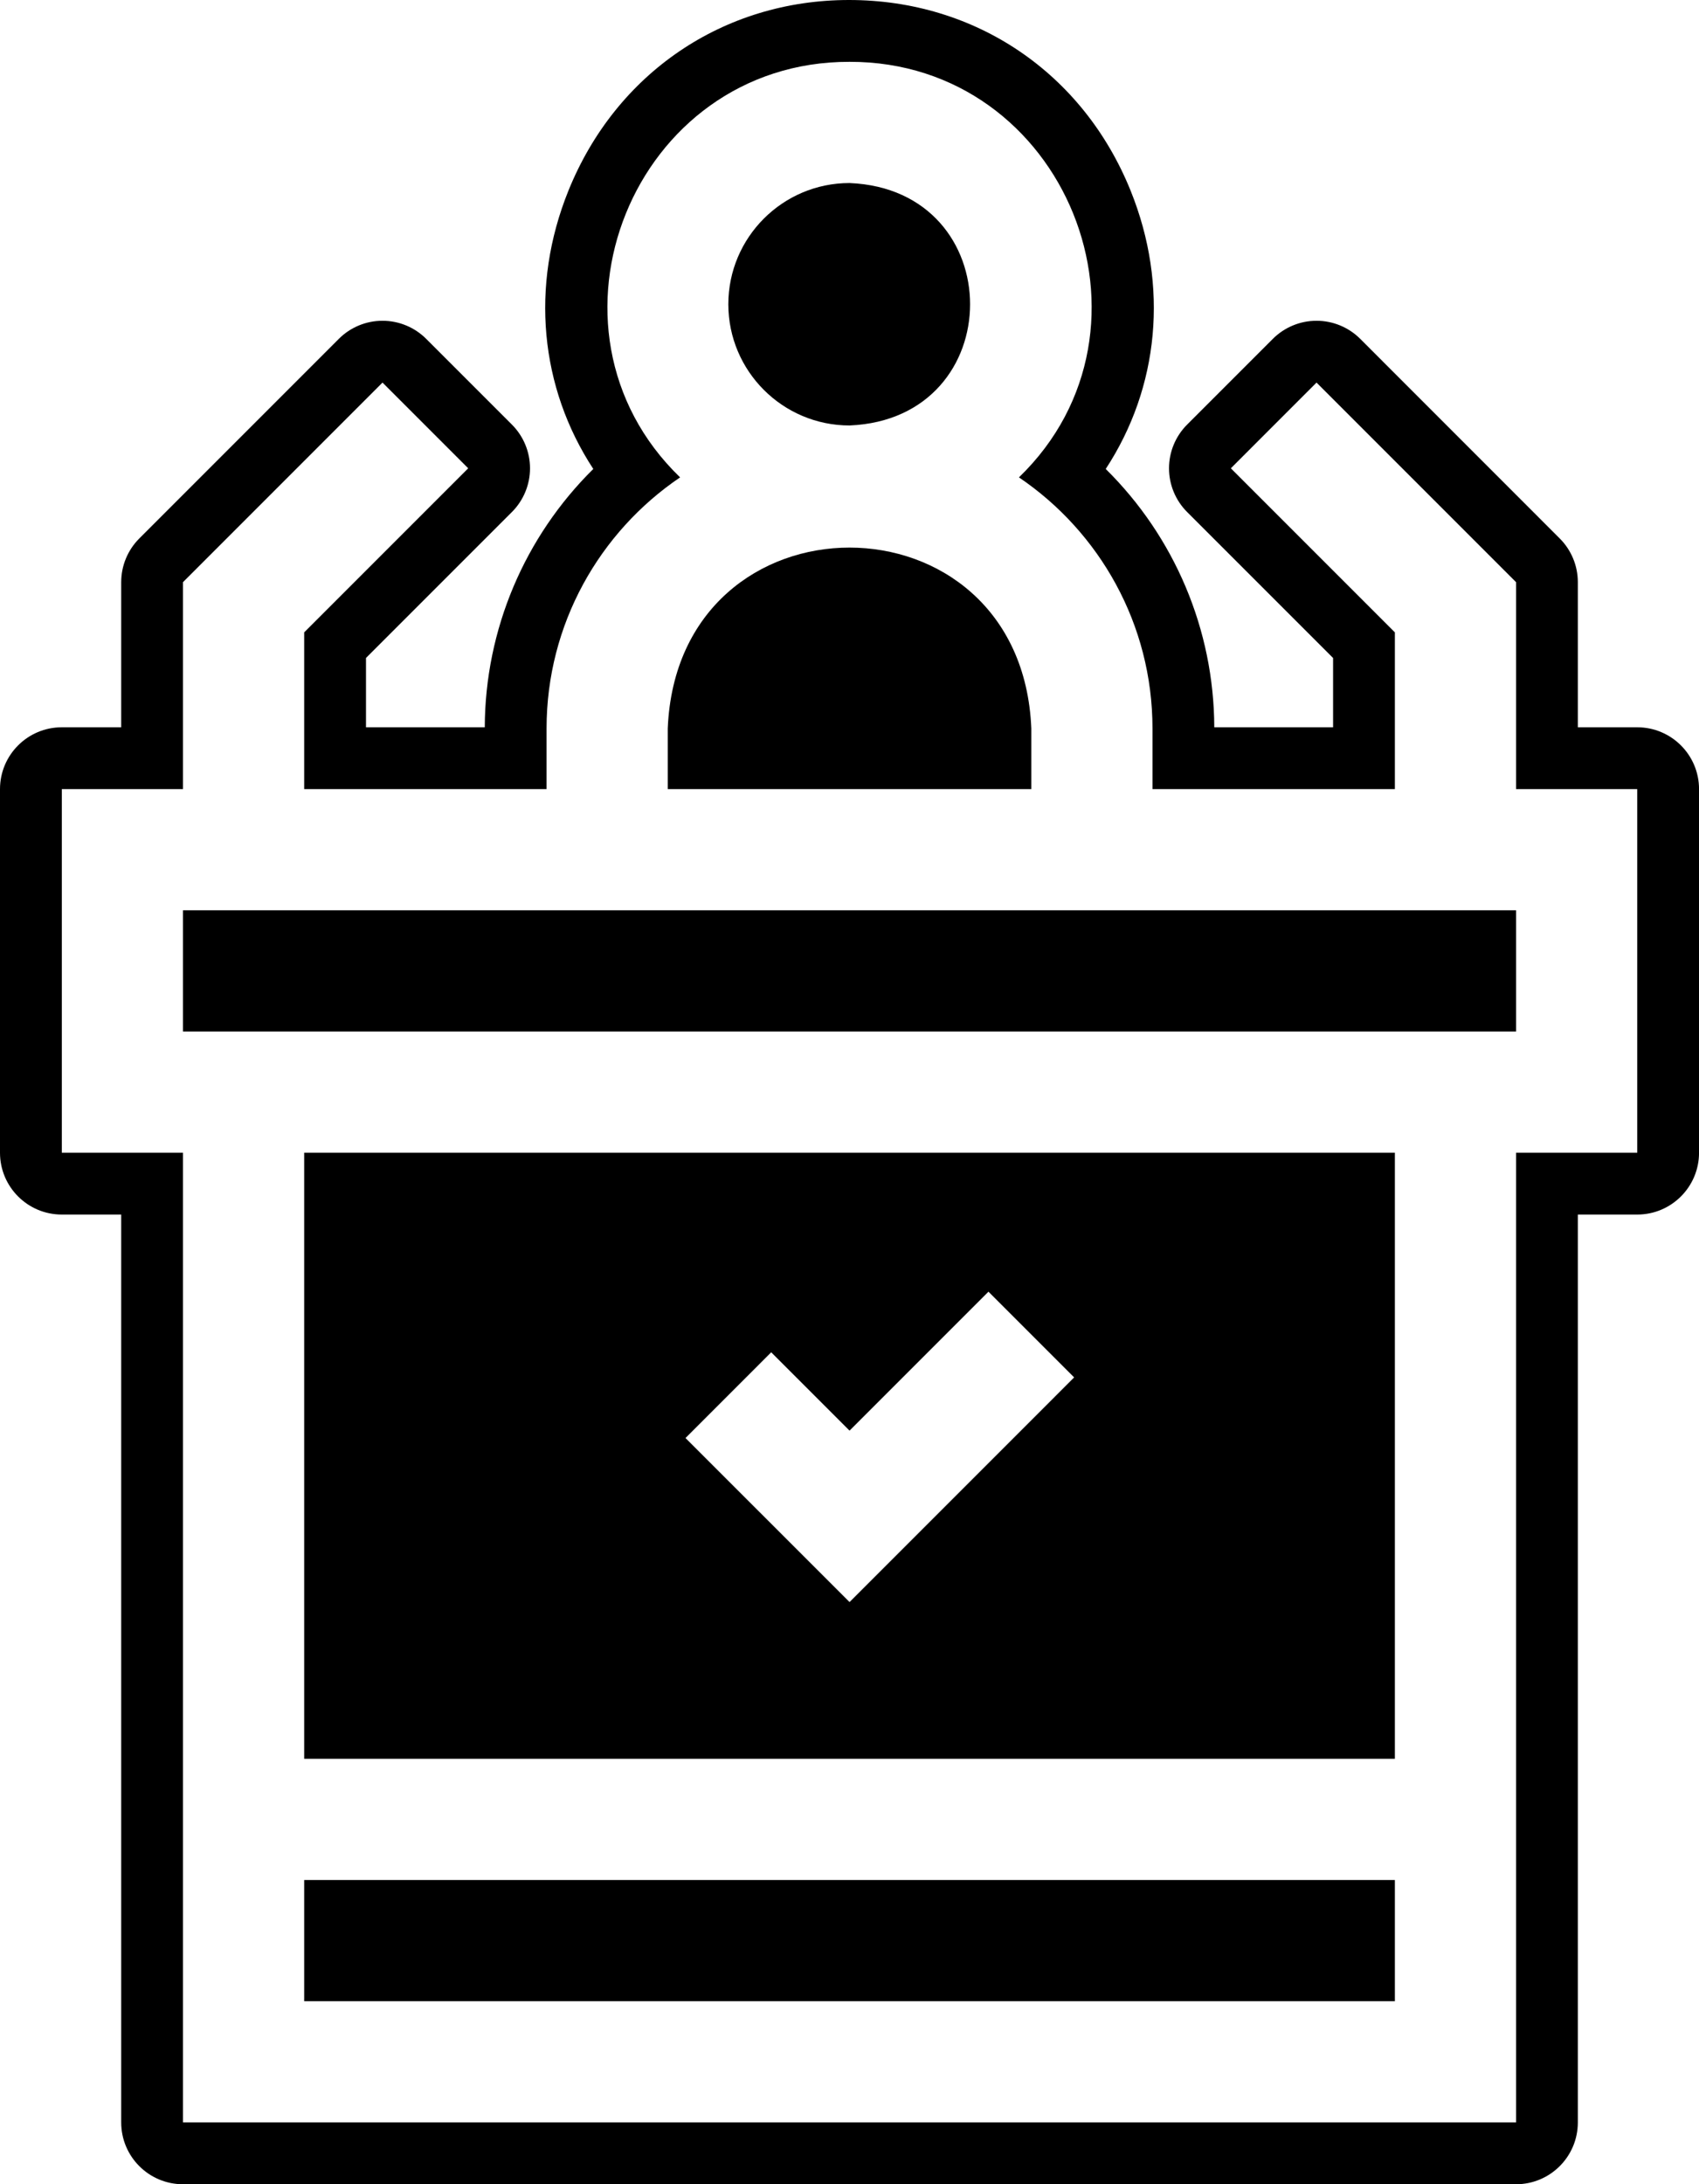 <?xml version="1.0" encoding="UTF-8"?><svg xmlns="http://www.w3.org/2000/svg" xmlns:xlink="http://www.w3.org/1999/xlink" height="500.0" preserveAspectRatio="xMidYMid meet" version="1.0" viewBox="0.0 0.0 389.0 500.0" width="389.0" zoomAndPan="magnify"><g id="change1_1"><path d="M 41.898 236.129 L 347.113 236.129 L 347.113 208.379 L 41.898 208.379 L 41.898 236.129"/><path d="M 236.129 166.758 C 233.852 111.57 155.18 111.527 152.887 166.758 L 152.887 180.633 L 236.129 180.633 L 236.129 166.758"/><path d="M 374.863 263.871 L 347.113 263.871 L 347.113 485.848 L 41.898 485.848 L 41.898 263.871 L 14.152 263.871 L 14.152 180.633 L 41.898 180.633 L 41.898 133.266 L 87.578 87.578 L 107.199 107.199 L 69.645 144.758 L 69.645 180.633 L 125.141 180.633 L 125.141 166.758 C 125.141 142.867 137.281 121.758 155.715 109.277 C 120.445 75.219 144.922 14.055 194.508 14.152 C 244.094 14.055 268.57 75.211 233.297 109.277 C 251.73 121.758 263.871 142.867 263.871 166.758 L 263.871 180.633 L 319.367 180.633 L 319.367 144.758 L 281.812 107.199 L 301.43 87.578 L 347.113 133.266 L 347.113 180.633 L 374.863 180.633 Z M 374.855 166.484 L 361.258 166.484 L 361.258 133.266 C 361.258 129.512 359.766 125.91 357.113 123.258 L 311.438 77.57 C 308.781 74.918 305.18 73.426 301.43 73.426 C 297.68 73.426 294.078 74.918 291.426 77.57 L 271.801 97.195 C 269.148 99.848 267.656 103.445 267.656 107.199 C 267.656 110.953 269.148 114.555 271.801 117.207 L 305.219 150.621 L 305.219 166.484 L 278.02 166.484 C 277.945 144.051 268.871 122.852 253.164 107.352 C 265.363 88.738 267.684 65.48 258.859 43.637 C 247.977 16.723 223.371 0 194.391 0 C 165.645 0 141.027 16.723 130.148 43.641 C 121.324 65.48 123.641 88.742 135.84 107.352 C 120.137 122.852 111.066 144.047 110.992 166.484 L 83.797 166.484 L 83.797 150.617 L 117.207 117.207 C 119.859 114.555 121.352 110.953 121.352 107.199 C 121.352 103.445 119.859 99.848 117.207 97.195 L 97.582 77.57 C 94.93 74.918 91.332 73.426 87.578 73.426 C 83.824 73.426 80.227 74.918 77.574 77.57 L 31.895 123.258 C 29.242 125.91 27.75 129.512 27.75 133.266 L 27.75 166.484 L 14.152 166.484 C 6.332 166.484 0 172.82 0 180.637 L 0 263.875 C 0 271.688 6.332 278.027 14.152 278.027 L 27.75 278.027 L 27.75 485.848 C 27.75 493.664 34.082 500 41.898 500 L 347.109 500 C 354.922 500 361.258 493.664 361.258 485.848 L 361.258 278.027 L 374.855 278.027 C 382.672 278.027 389.008 271.688 389.008 263.875 L 389.008 180.637 C 389.008 172.82 382.672 166.484 374.855 166.484"/><path d="M 194.508 97.395 C 231.305 95.871 231.316 43.422 194.508 41.898 C 179.203 41.898 166.758 54.348 166.758 69.645 C 166.758 84.945 179.203 97.395 194.508 97.395"/><path d="M 176.57 309.555 L 194.508 327.492 L 226.316 295.684 L 245.934 315.305 L 194.508 366.734 L 156.949 329.18 Z M 69.645 402.605 L 319.367 402.605 L 319.367 263.871 L 69.645 263.871 L 69.645 402.605"/><path d="M 69.645 458.098 L 319.367 458.098 L 319.367 430.355 L 69.645 430.355 L 69.645 458.098"/></g></svg>